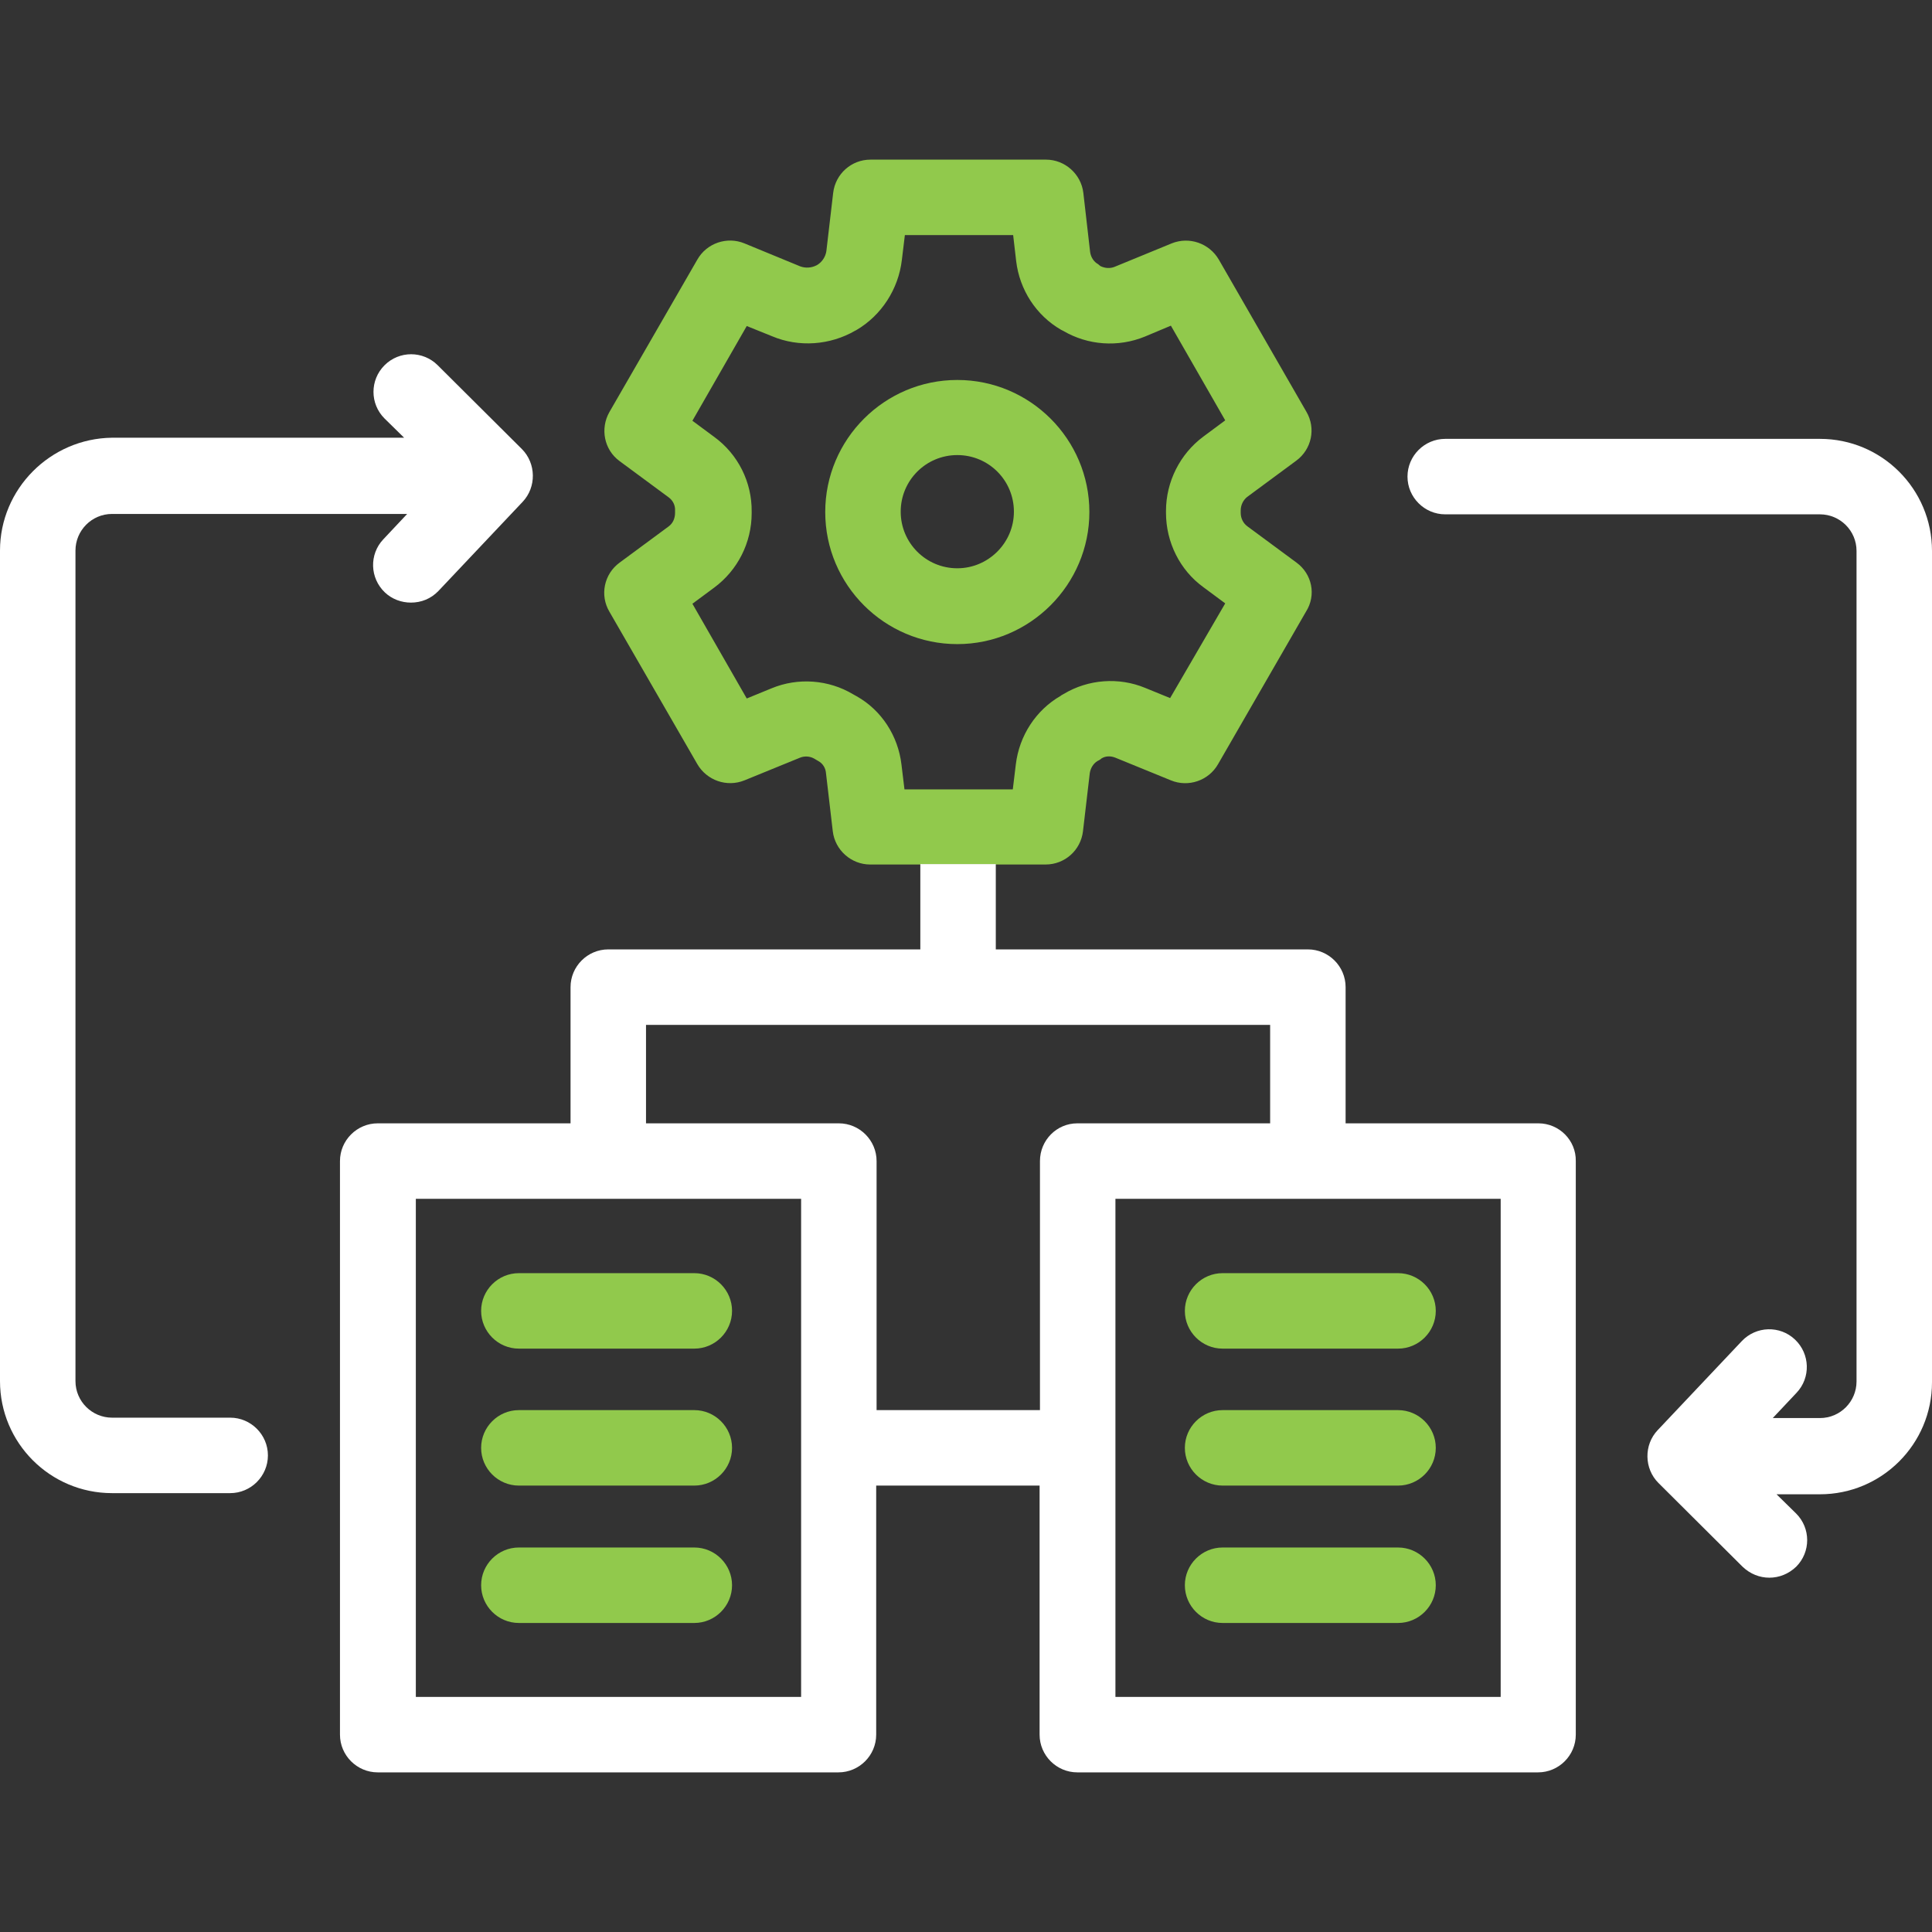 <svg width="64" height="64" viewBox="0 0 64 64" fill="none" xmlns="http://www.w3.org/2000/svg">
<rect x="0" y="0" width="64" height="64" fill="#333333" stroke="none"/>
<path d="M42.95 18.638L41.325 17.438C41.187 17.338 41.1 17.175 41.1 16.988V16.913C41.1 16.738 41.175 16.575 41.312 16.463L42.937 15.263C43.45 14.888 43.6 14.188 43.275 13.638L40.375 8.6C40.062 8.063 39.4 7.825 38.812 8.063L36.925 8.838C36.775 8.9 36.6 8.888 36.45 8.813L36.375 8.75C36.237 8.675 36.137 8.525 36.112 8.35L35.887 6.388C35.812 5.763 35.275 5.288 34.65 5.288H28.837C28.2 5.288 27.675 5.763 27.6 6.388L27.375 8.313C27.35 8.5 27.237 8.675 27.075 8.775C27.062 8.775 27.062 8.788 27.05 8.788C26.887 8.875 26.687 8.888 26.512 8.825L24.662 8.063C24.087 7.825 23.412 8.05 23.1 8.6L20.187 13.65C19.875 14.2 20.012 14.9 20.525 15.275L22.15 16.475C22.287 16.575 22.375 16.738 22.362 16.925V16.988C22.362 17.175 22.287 17.338 22.15 17.438L20.525 18.638C20.012 19.013 19.862 19.713 20.187 20.263L23.1 25.313C23.412 25.85 24.075 26.088 24.662 25.85L26.5 25.1C26.65 25.038 26.825 25.05 26.962 25.125C27.012 25.15 27.062 25.188 27.112 25.213C27.25 25.288 27.35 25.438 27.362 25.613L27.587 27.538C27.662 28.163 28.2 28.638 28.825 28.638H34.637C35.275 28.638 35.8 28.163 35.875 27.538L36.1 25.613C36.125 25.45 36.212 25.3 36.35 25.213C36.4 25.188 36.45 25.163 36.487 25.125C36.625 25.038 36.8 25.038 36.95 25.1L38.787 25.85C39.362 26.088 40.037 25.863 40.35 25.313L43.262 20.263C43.612 19.713 43.462 19.013 42.95 18.638ZM38.762 23.125L37.937 22.788C37.062 22.425 36.05 22.5 35.237 22.988C35.2 23.013 35.162 23.025 35.137 23.05C34.312 23.525 33.763 24.375 33.65 25.325L33.55 26.15H29.962L29.862 25.325C29.75 24.375 29.2 23.525 28.375 23.063C28.337 23.038 28.3 23.025 28.262 23C27.45 22.513 26.437 22.438 25.562 22.8L24.737 23.138L22.937 20L23.662 19.463C24.437 18.888 24.9 17.975 24.9 17V16.95C24.912 15.975 24.45 15.05 23.662 14.475L22.937 13.938L24.737 10.8L25.575 11.138C26.462 11.513 27.5 11.438 28.337 10.95C28.35 10.95 28.35 10.938 28.362 10.938C29.2 10.45 29.762 9.575 29.875 8.613L29.975 7.788H33.562L33.662 8.65C33.775 9.6 34.325 10.45 35.15 10.925L35.225 10.963C36.037 11.438 37.037 11.513 37.925 11.15L38.787 10.788L40.587 13.925L39.862 14.463C39.087 15.038 38.625 15.963 38.625 16.925V16.988C38.625 17.963 39.087 18.888 39.862 19.45L40.587 19.988L38.762 23.125Z" fill="#91C94C"/>
<path d="M36.087 16.962C36.087 14.55 34.125 12.587 31.712 12.587C29.3 12.587 27.337 14.55 27.337 16.962C27.337 19.375 29.3 21.337 31.712 21.337C34.125 21.337 36.087 19.362 36.087 16.962ZM31.712 18.825C30.675 18.825 29.837 17.987 29.837 16.95C29.837 15.912 30.675 15.075 31.712 15.075C32.75 15.075 33.587 15.912 33.587 16.95C33.587 17.987 32.737 18.825 31.712 18.825Z" fill="#91C94C"/>
<path d="M7.625 46.962H3.712C3.05 46.962 2.5 46.425 2.5 45.75V18.238C2.5 17.575 3.038 17.025 3.712 17.025H13.488L12.7 17.863C12.225 18.363 12.25 19.15 12.75 19.625C12.988 19.85 13.3 19.962 13.613 19.962C13.95 19.962 14.275 19.837 14.525 19.575L17.312 16.625C17.775 16.137 17.762 15.35 17.288 14.875L14.5 12.1C14.012 11.613 13.225 11.613 12.738 12.1C12.25 12.588 12.25 13.375 12.738 13.863L13.387 14.5H3.712C1.663 14.525 0 16.2 0 18.238V45.75C0 47.8 1.663 49.462 3.712 49.462H7.625C8.312 49.462 8.875 48.9 8.875 48.212C8.875 47.525 8.312 46.962 7.625 46.962Z" fill="white"/>
<path d="M64 26.113V18.25C64 16.2 62.337 14.538 60.288 14.538H47.875C47.188 14.538 46.625 15.1 46.625 15.788C46.625 16.475 47.188 17.038 47.875 17.038H60.288C60.95 17.038 61.5 17.575 61.5 18.25V26.113V37.363V45.763C61.5 46.425 60.962 46.975 60.288 46.975H58.725L59.513 46.138C59.987 45.638 59.962 44.85 59.462 44.375C58.962 43.9 58.175 43.925 57.7 44.425L54.913 47.375C54.45 47.863 54.462 48.65 54.938 49.125L57.725 51.9C57.975 52.138 58.288 52.263 58.612 52.263C58.938 52.263 59.25 52.138 59.5 51.9C59.987 51.413 59.987 50.625 59.5 50.138L58.85 49.5H60.288C62.337 49.5 64 47.838 64 45.788V37.388V26.113Z" fill="white"/>
<path d="M50.962 37.212H44.575V32.7C44.575 32.013 44.013 31.45 43.325 31.45H32.987V28.625H30.487V31.45H20.15C19.462 31.45 18.9 32.013 18.9 32.7V37.212H12.512C11.825 37.212 11.262 37.775 11.262 38.462V57.462C11.262 58.15 11.825 58.712 12.512 58.712H27.775C28.462 58.712 29.025 58.15 29.025 57.462V49.212H34.438V57.462C34.438 58.15 35 58.712 35.688 58.712H50.95C51.638 58.712 52.2 58.15 52.2 57.462V38.462C52.212 37.775 51.65 37.212 50.962 37.212ZM26.538 56.212H13.775V39.712H26.538V56.212ZM34.45 38.462V46.712H29.038V38.462C29.038 37.775 28.475 37.212 27.788 37.212H21.4V33.95H42.075V37.212H35.688C35 37.212 34.45 37.775 34.45 38.462ZM49.712 56.212H36.95V39.712H49.712V56.212Z" fill="white"/>
<path d="M23 42.175H17.188C16.5 42.175 15.938 42.737 15.938 43.425C15.938 44.112 16.5 44.675 17.188 44.675H23C23.688 44.675 24.25 44.112 24.25 43.425C24.25 42.737 23.688 42.175 23 42.175Z" fill="#91C94C"/>
<path d="M23 46.712H17.188C16.5 46.712 15.938 47.275 15.938 47.962C15.938 48.65 16.5 49.212 17.188 49.212H23C23.688 49.212 24.25 48.65 24.25 47.962C24.25 47.275 23.688 46.712 23 46.712Z" fill="#91C94C"/>
<path d="M23 51.263H17.188C16.5 51.263 15.938 51.825 15.938 52.513C15.938 53.2 16.5 53.763 17.188 53.763H23C23.688 53.763 24.25 53.2 24.25 52.513C24.25 51.825 23.688 51.263 23 51.263Z" fill="#91C94C"/>
<path d="M39.25 43.425C39.25 44.112 39.812 44.675 40.5 44.675H46.312C47 44.675 47.562 44.112 47.562 43.425C47.562 42.737 47 42.175 46.312 42.175H40.5C39.812 42.175 39.25 42.737 39.25 43.425Z" fill="#91C94C"/>
<path d="M46.312 46.712H40.5C39.812 46.712 39.25 47.275 39.25 47.962C39.25 48.65 39.812 49.212 40.5 49.212H46.312C47 49.212 47.562 48.65 47.562 47.962C47.562 47.275 47 46.712 46.312 46.712Z" fill="#91C94C"/>
<path d="M46.312 51.263H40.5C39.812 51.263 39.25 51.825 39.25 52.513C39.25 53.2 39.812 53.763 40.5 53.763H46.312C47 53.763 47.562 53.2 47.562 52.513C47.562 51.825 47 51.263 46.312 51.263Z" fill="#91C94C"/>
</svg>
